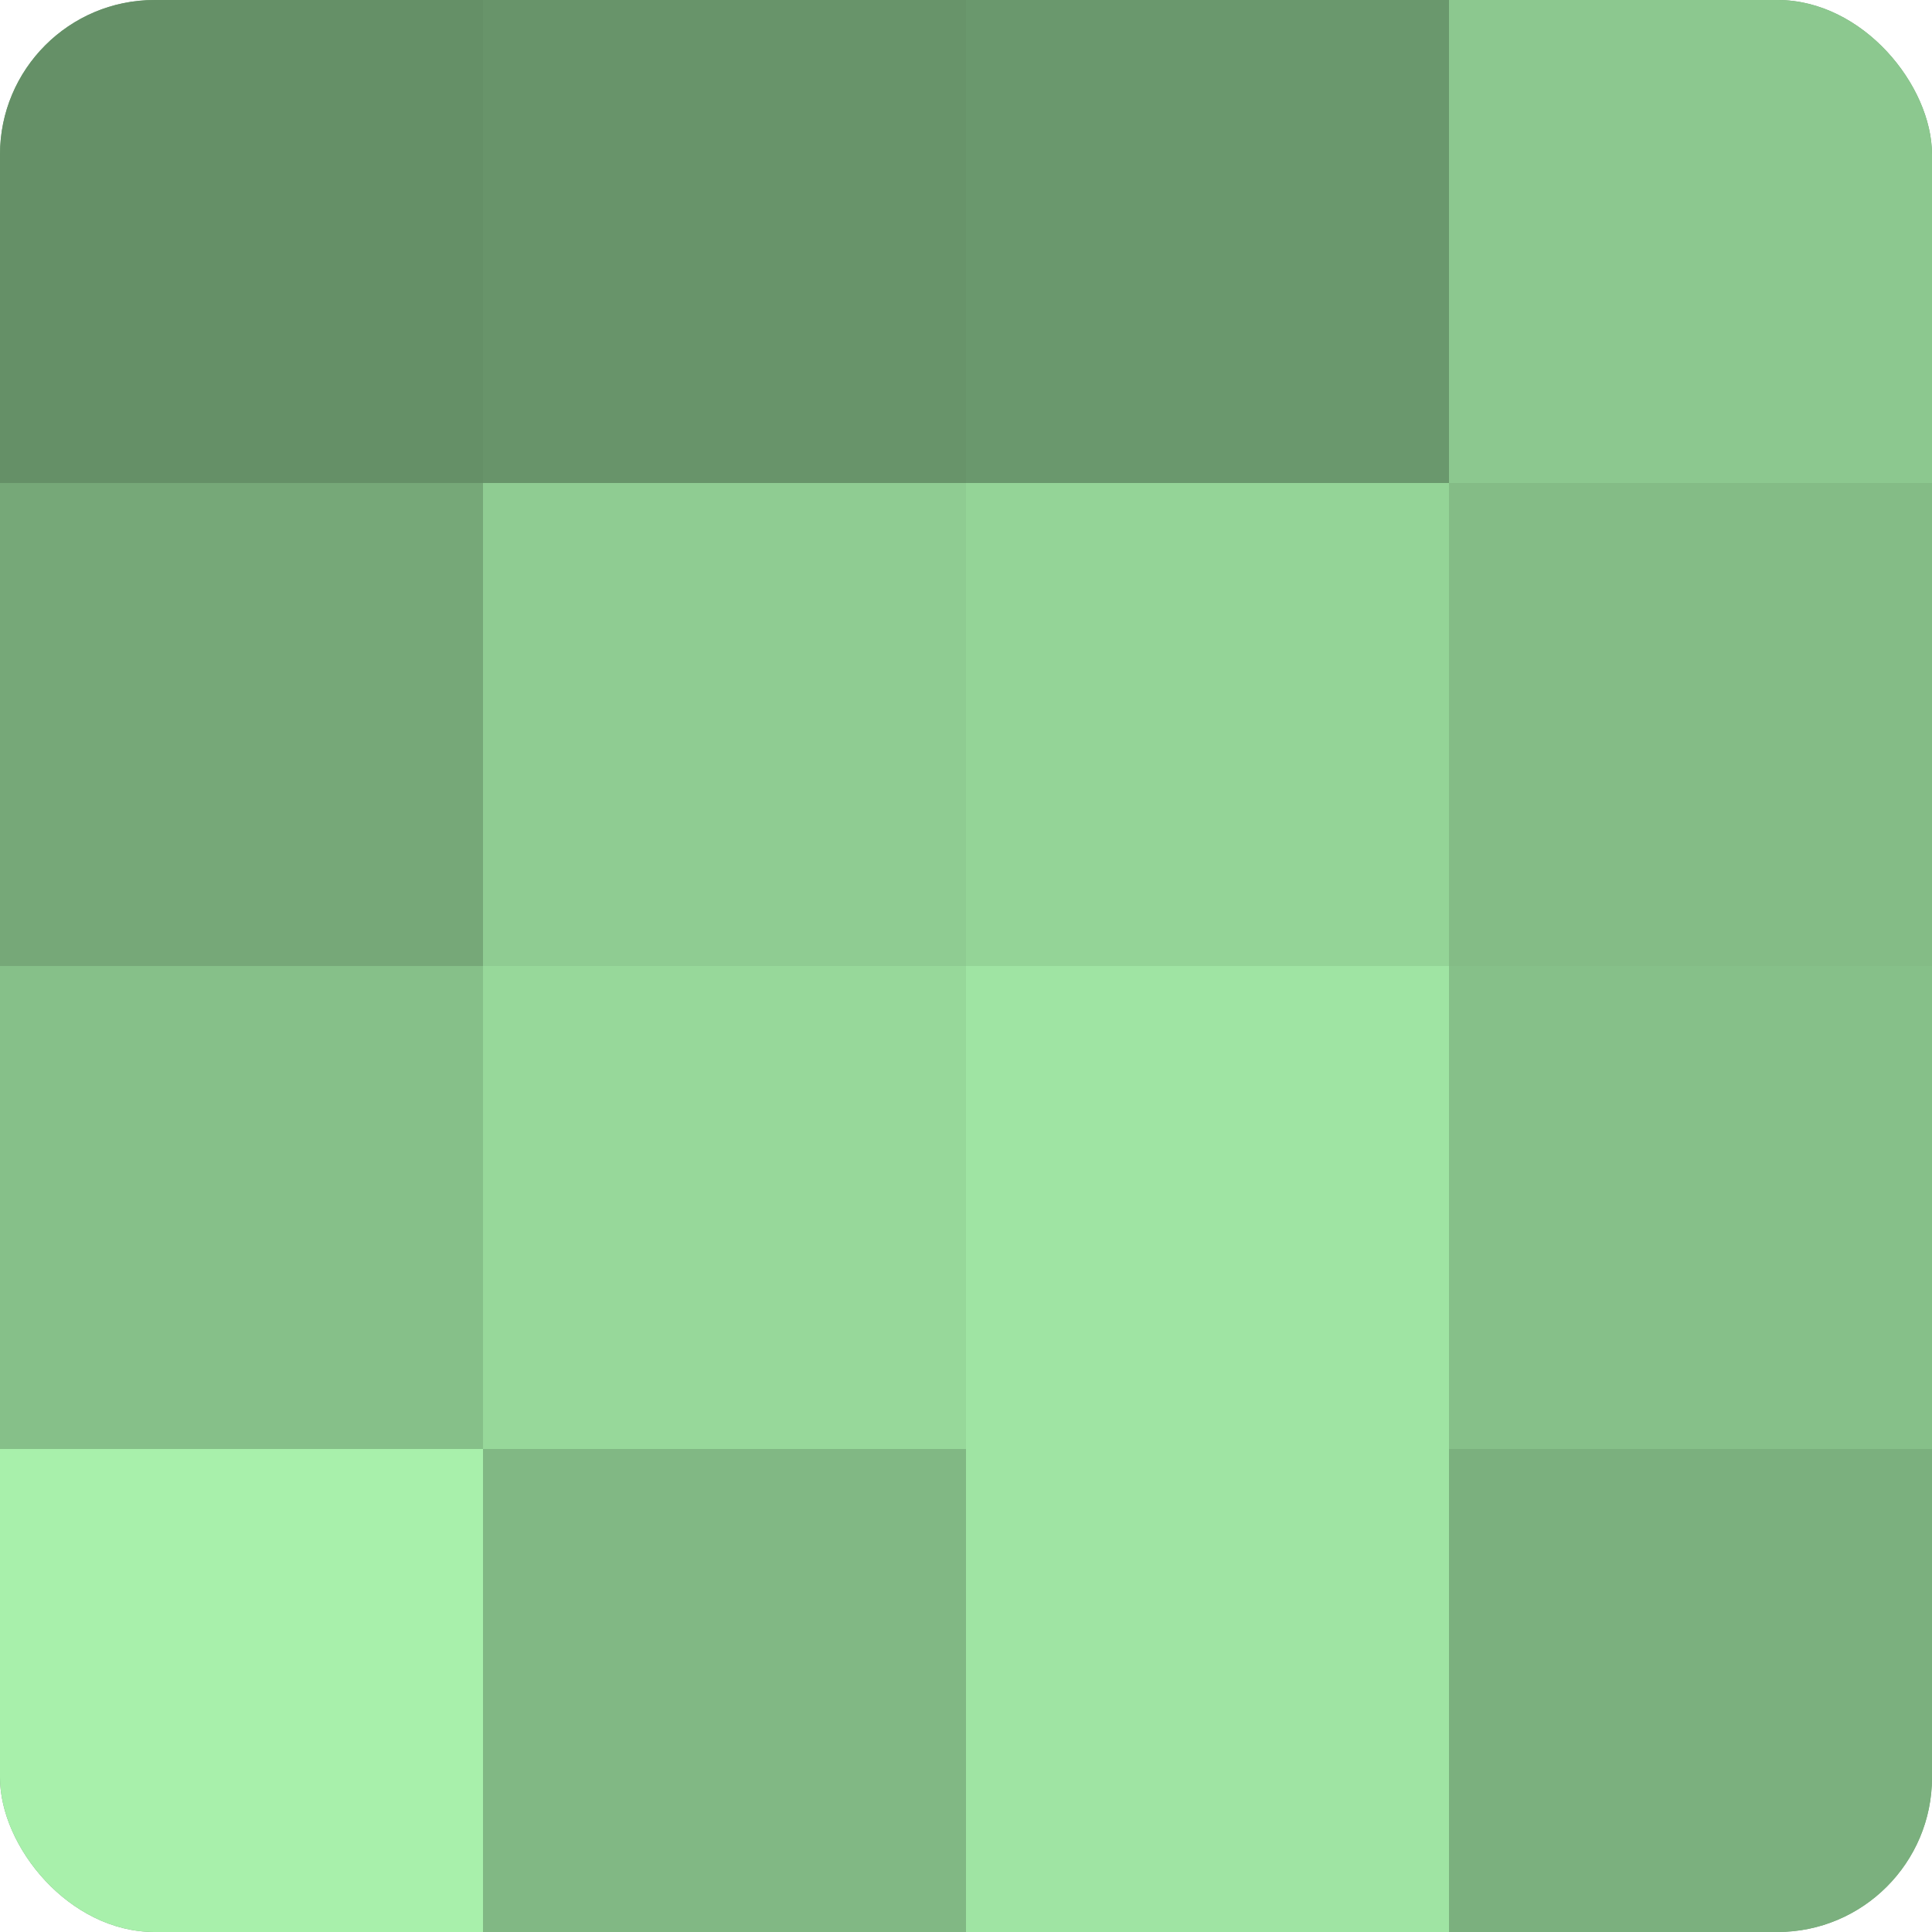 <?xml version="1.0" encoding="UTF-8"?>
<svg xmlns="http://www.w3.org/2000/svg" width="60" height="60" viewBox="0 0 100 100" preserveAspectRatio="xMidYMid meet"><defs><clipPath id="c" width="100" height="100"><rect width="100" height="100" rx="8" ry="8"/></clipPath></defs><g clip-path="url(#c)"><rect width="100" height="100" fill="#70a072"/><rect width="25" height="25" fill="#659067"/><rect y="25" width="25" height="25" fill="#76a878"/><rect y="50" width="25" height="25" fill="#86c089"/><rect y="75" width="25" height="25" fill="#a8f0ab"/><rect x="25" width="25" height="25" fill="#68946a"/><rect x="25" y="25" width="25" height="25" fill="#8fcc92"/><rect x="25" y="50" width="25" height="25" fill="#97d89a"/><rect x="25" y="75" width="25" height="25" fill="#81b884"/><rect x="50" width="25" height="25" fill="#6a986d"/><rect x="50" y="25" width="25" height="25" fill="#94d497"/><rect x="50" y="50" width="25" height="25" fill="#9fe4a3"/><rect x="50" y="75" width="25" height="25" fill="#9fe4a3"/><rect x="75" width="25" height="25" fill="#8cc88f"/><rect x="75" y="25" width="25" height="25" fill="#84bc86"/><rect x="75" y="50" width="25" height="25" fill="#86c089"/><rect x="75" y="75" width="25" height="25" fill="#7bb07e"/></g></svg>
